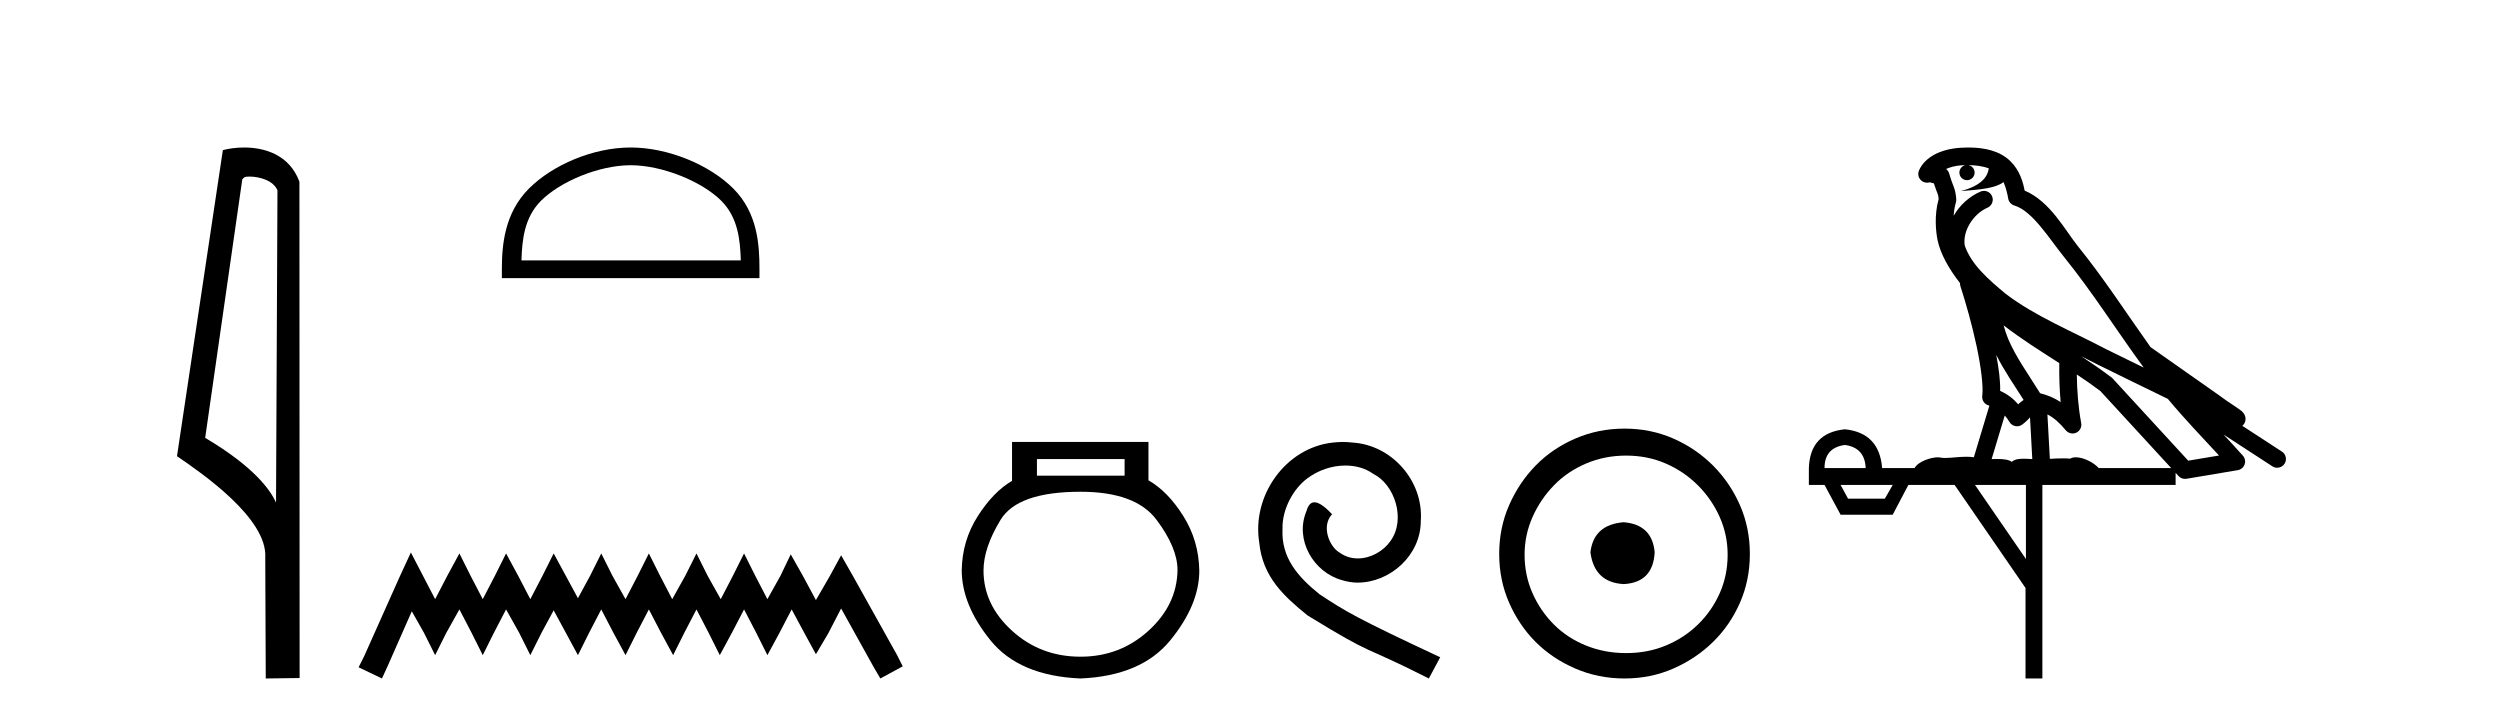 <?xml version='1.0' encoding='UTF-8' standalone='yes'?><svg xmlns='http://www.w3.org/2000/svg' xmlns:xlink='http://www.w3.org/1999/xlink' width='143.0' height='41.0' ><path d='M 14.259 10.1 C 14.884 10.1 15.648 10.34 15.871 10.89 L 15.789 28.751 L 15.789 28.751 C 15.473 28.034 14.531 26.699 11.736 25.046 L 13.858 10.263 C 13.958 10.157 13.955 10.1 14.259 10.1 ZM 15.789 28.751 L 15.789 28.751 C 15.789 28.751 15.789 28.751 15.789 28.751 L 15.789 28.751 L 15.789 28.751 ZM 13.962 8.437 C 13.484 8.437 13.053 8.505 12.747 8.588 L 10.124 26.094 C 11.512 27.044 15.325 29.648 15.173 31.91 L 15.201 38.809 L 17.138 38.783 L 17.127 10.393 C 16.551 8.837 15.12 8.437 13.962 8.437 Z' style='fill:#000000;stroke:none' /><path d='M 36.074 9.451 C 37.886 9.451 40.155 10.382 41.252 11.48 C 42.213 12.44 42.338 13.713 42.374 14.896 L 29.828 14.896 C 29.863 13.713 29.989 12.44 30.949 11.48 C 32.047 10.382 34.262 9.451 36.074 9.451 ZM 36.074 8.437 C 33.924 8.437 31.611 9.43 30.255 10.786 C 28.865 12.176 28.707 14.007 28.707 15.377 L 28.707 15.911 L 43.441 15.911 L 43.441 15.377 C 43.441 14.007 43.337 12.176 41.946 10.786 C 40.591 9.43 38.224 8.437 36.074 8.437 Z' style='fill:#000000;stroke:none' /><path d='M 23.502 31.602 L 22.861 32.99 L 20.833 37.528 L 20.512 38.169 L 21.847 38.809 L 22.167 38.115 L 23.555 34.966 L 24.249 36.193 L 24.89 37.475 L 25.531 36.193 L 26.278 34.859 L 26.972 36.193 L 27.613 37.475 L 28.253 36.193 L 28.947 34.859 L 29.695 36.193 L 30.335 37.475 L 30.976 36.193 L 31.67 34.912 L 32.364 36.193 L 33.058 37.475 L 33.698 36.193 L 34.392 34.859 L 35.086 36.193 L 35.78 37.475 L 36.421 36.193 L 37.115 34.859 L 37.809 36.193 L 38.503 37.475 L 39.144 36.193 L 39.838 34.859 L 40.532 36.193 L 41.172 37.475 L 41.866 36.193 L 42.56 34.859 L 43.254 36.193 L 43.895 37.475 L 44.589 36.193 L 45.283 34.859 L 46.03 36.247 L 46.671 37.421 L 47.365 36.247 L 48.112 34.805 L 49.981 38.169 L 50.355 38.809 L 51.636 38.115 L 51.315 37.475 L 48.753 32.884 L 48.112 31.763 L 47.472 32.937 L 46.671 34.325 L 45.924 32.937 L 45.23 31.709 L 44.642 32.937 L 43.895 34.272 L 43.201 32.937 L 42.56 31.656 L 41.92 32.937 L 41.226 34.272 L 40.478 32.937 L 39.838 31.656 L 39.197 32.937 L 38.45 34.272 L 37.756 32.937 L 37.115 31.656 L 36.474 32.937 L 35.78 34.272 L 35.033 32.937 L 34.392 31.656 L 33.752 32.937 L 33.058 34.218 L 32.364 32.937 L 31.67 31.656 L 31.029 32.937 L 30.335 34.272 L 29.641 32.937 L 28.947 31.656 L 28.307 32.937 L 27.613 34.272 L 26.919 32.937 L 26.278 31.656 L 25.584 32.937 L 24.89 34.272 L 24.196 32.937 L 23.502 31.602 Z' style='fill:#000000;stroke:none' /><path d='M 64.327 26.259 L 64.327 27.208 L 59.313 27.208 L 59.313 26.259 ZM 61.805 28.128 Q 64.95 28.128 66.152 29.73 Q 67.354 31.332 67.354 32.608 Q 67.324 34.596 65.692 36.08 Q 64.06 37.563 61.805 37.563 Q 59.52 37.563 57.889 36.08 Q 56.257 34.596 56.257 32.638 Q 56.257 31.332 57.236 29.73 Q 58.215 28.128 61.805 28.128 ZM 57.889 25.279 L 57.889 27.505 Q 56.82 28.128 55.93 29.522 Q 55.04 30.917 55.011 32.608 Q 55.011 34.596 56.657 36.629 Q 58.304 38.661 61.805 38.809 Q 65.277 38.661 66.938 36.629 Q 68.6 34.596 68.6 32.638 Q 68.57 30.917 67.68 29.508 Q 66.79 28.098 65.692 27.475 L 65.692 25.279 Z' style='fill:#000000;stroke:none' /><path d='M 76.811 25.279 C 76.623 25.279 76.435 25.297 76.247 25.314 C 73.531 25.604 71.6 28.354 72.027 31.019 C 72.215 33.001 73.445 34.111 74.795 35.205 C 78.809 37.665 77.682 36.759 81.73 38.809 L 82.38 37.596 C 77.562 35.341 76.981 34.983 75.478 33.992 C 74.248 33.001 73.274 31.908 73.36 30.251 C 73.326 29.106 74.009 27.927 74.778 27.364 C 75.393 26.902 76.178 26.629 76.947 26.629 C 77.528 26.629 78.075 26.766 78.553 27.107 C 79.766 27.705 80.432 29.687 79.544 30.934 C 79.134 31.532 78.399 31.942 77.665 31.942 C 77.306 31.942 76.947 31.839 76.64 31.617 C 76.025 31.276 75.563 30.08 76.196 29.414 C 75.905 29.106 75.495 28.73 75.188 28.73 C 74.983 28.73 74.829 28.884 74.726 29.243 C 74.043 30.883 75.136 32.745 76.776 33.189 C 77.067 33.274 77.357 33.326 77.648 33.326 C 79.527 33.326 81.269 31.754 81.269 29.807 C 81.44 27.534 79.629 25.45 77.357 25.314 C 77.186 25.297 76.998 25.279 76.811 25.279 Z' style='fill:#000000;stroke:none' /><path d='M 92.878 29.871 C 91.728 29.962 91.093 30.537 90.972 31.595 C 91.123 32.745 91.759 33.35 92.878 33.41 C 93.997 33.35 94.587 32.745 94.647 31.595 C 94.557 30.537 93.967 29.962 92.878 29.871 ZM 93.014 26.06 C 93.831 26.06 94.587 26.211 95.282 26.514 C 95.978 26.816 96.591 27.232 97.12 27.761 C 97.649 28.291 98.065 28.896 98.368 29.576 C 98.67 30.257 98.821 30.975 98.821 31.731 C 98.821 32.518 98.67 33.251 98.368 33.932 C 98.065 34.612 97.649 35.21 97.12 35.724 C 96.591 36.238 95.978 36.639 95.282 36.926 C 94.587 37.214 93.831 37.357 93.014 37.357 C 92.197 37.357 91.433 37.214 90.723 36.926 C 90.012 36.639 89.399 36.238 88.885 35.724 C 88.371 35.21 87.962 34.612 87.66 33.932 C 87.358 33.251 87.206 32.518 87.206 31.731 C 87.206 30.975 87.358 30.257 87.66 29.576 C 87.962 28.896 88.371 28.291 88.885 27.761 C 89.399 27.232 90.012 26.816 90.723 26.514 C 91.433 26.211 92.197 26.06 93.014 26.06 ZM 92.923 24.517 C 91.925 24.517 90.987 24.706 90.11 25.084 C 89.233 25.462 88.477 25.977 87.841 26.627 C 87.206 27.277 86.7 28.034 86.322 28.896 C 85.943 29.758 85.754 30.688 85.754 31.686 C 85.754 32.684 85.943 33.614 86.322 34.476 C 86.7 35.338 87.206 36.087 87.841 36.722 C 88.477 37.357 89.233 37.864 90.11 38.242 C 90.987 38.62 91.925 38.809 92.923 38.809 C 93.921 38.809 94.851 38.62 95.713 38.242 C 96.576 37.864 97.332 37.357 97.982 36.722 C 98.632 36.087 99.147 35.338 99.525 34.476 C 99.903 33.614 100.092 32.684 100.092 31.686 C 100.092 30.688 99.903 29.758 99.525 28.896 C 99.147 28.034 98.632 27.277 97.982 26.627 C 97.332 25.977 96.576 25.462 95.713 25.084 C 94.851 24.706 93.921 24.517 92.923 24.517 Z' style='fill:#000000;stroke:none' /><path d='M 112.59 9.444 C 113.044 9.448 113.442 9.513 113.758 9.628 C 113.705 10.005 113.473 10.588 112.15 10.932 C 113.381 10.843 114.186 10.742 114.601 10.414 C 114.751 10.752 114.832 11.134 114.868 11.353 C 114.899 11.541 115.034 11.696 115.216 11.752 C 116.27 12.075 117.196 13.629 118.086 14.728 C 119.687 16.707 121.074 18.912 122.62 21.026 C 121.906 20.676 121.194 20.326 120.476 19.976 C 118.483 18.928 116.437 18.102 114.729 16.81 C 113.735 15.983 112.751 15.129 112.382 14.04 C 112.254 13.201 112.882 12.229 113.677 11.883 C 113.894 11.792 114.019 11.563 113.978 11.332 C 113.936 11.1 113.74 10.928 113.505 10.918 C 113.498 10.918 113.491 10.918 113.483 10.918 C 113.412 10.918 113.341 10.933 113.276 10.963 C 112.64 11.24 112.096 11.735 111.75 12.342 C 111.767 12.085 111.804 11.822 111.876 11.585 C 111.894 11.529 111.901 11.47 111.898 11.411 C 111.881 11.099 111.828 10.882 111.759 10.698 C 111.691 10.514 111.616 10.35 111.493 9.924 C 111.464 9.821 111.402 9.73 111.317 9.665 C 111.553 9.561 111.85 9.477 112.207 9.454 C 112.279 9.449 112.348 9.449 112.417 9.447 L 112.417 9.447 C 112.223 9.49 112.077 9.664 112.077 9.872 C 112.077 10.112 112.272 10.307 112.513 10.307 C 112.753 10.307 112.948 10.112 112.948 9.872 C 112.948 9.658 112.794 9.481 112.59 9.444 ZM 114.604 18.609 C 115.626 19.396 116.719 20.083 117.79 20.769 C 117.782 21.509 117.8 22.253 117.869 22.999 C 117.52 22.771 117.137 22.6 116.693 22.492 C 116.033 21.42 115.309 20.432 114.867 19.384 C 114.775 19.167 114.689 18.896 114.604 18.609 ZM 114.185 20.299 C 114.645 21.223 115.233 22.054 115.751 22.877 C 115.652 22.944 115.562 23.014 115.49 23.082 C 115.472 23.099 115.461 23.111 115.444 23.128 C 115.16 22.8 114.812 22.534 114.409 22.361 C 114.425 21.773 114.33 21.065 114.185 20.299 ZM 119.045 20.376 L 119.045 20.376 C 119.375 20.539 119.702 20.703 120.023 20.872 C 120.028 20.874 120.032 20.876 120.037 20.878 C 121.353 21.52 122.669 22.18 124.001 22.816 C 124.939 23.947 125.952 24.996 126.928 26.055 C 126.341 26.154 125.754 26.252 125.167 26.351 C 123.726 24.783 122.284 23.216 120.843 21.648 C 120.823 21.626 120.8 21.606 120.777 21.588 C 120.214 21.162 119.632 20.763 119.045 20.376 ZM 114.672 23.766 C 114.77 23.877 114.861 24.001 114.945 24.141 C 115.017 24.261 115.137 24.345 115.275 24.373 C 115.308 24.38 115.341 24.383 115.375 24.383 C 115.479 24.383 115.582 24.35 115.669 24.288 C 115.879 24.135 116.008 23.989 116.117 23.876 L 116.247 26.261 C 116.079 26.25 115.908 26.239 115.748 26.239 C 115.466 26.239 115.219 26.275 115.076 26.42 C 114.907 26.29 114.603 26.253 114.226 26.253 C 114.128 26.253 114.026 26.256 113.921 26.26 L 114.672 23.766 ZM 105.529 25.452 C 106.291 25.556 106.686 25.997 106.716 26.774 L 104.363 26.774 C 104.363 25.997 104.752 25.556 105.529 25.452 ZM 118.793 21.42 L 118.793 21.42 C 119.255 21.727 119.707 22.039 120.139 22.365 C 121.49 23.835 122.842 25.304 124.193 26.774 L 120.048 26.774 C 119.76 26.454 119.174 26.157 118.739 26.157 C 118.615 26.157 118.504 26.181 118.415 26.235 C 118.278 26.223 118.133 26.218 117.983 26.218 C 117.748 26.218 117.501 26.23 117.252 26.245 L 117.112 23.705 L 117.112 23.705 C 117.491 23.898 117.799 24.18 118.168 24.618 C 118.265 24.734 118.407 24.796 118.551 24.796 C 118.624 24.796 118.697 24.78 118.766 24.748 C 118.971 24.651 119.086 24.427 119.045 24.203 C 118.875 23.286 118.806 22.359 118.793 21.42 ZM 108.263 27.738 L 107.814 28.522 L 105.708 28.522 L 105.282 27.738 ZM 115.883 27.738 L 115.883 31.974 L 112.969 27.738 ZM 112.603 8.437 C 112.587 8.437 112.57 8.437 112.554 8.437 C 112.418 8.438 112.281 8.443 112.143 8.452 L 112.142 8.452 C 110.972 8.528 110.093 9.003 109.768 9.749 C 109.692 9.923 109.721 10.125 109.843 10.271 C 109.939 10.387 110.081 10.451 110.228 10.451 C 110.266 10.451 110.305 10.447 110.343 10.438 C 110.373 10.431 110.378 10.427 110.384 10.427 C 110.39 10.427 110.396 10.432 110.434 10.441 C 110.471 10.449 110.533 10.467 110.617 10.489 C 110.709 10.772 110.779 10.942 110.819 11.049 C 110.864 11.17 110.879 11.213 110.891 11.386 C 110.63 12.318 110.731 13.254 110.828 13.729 C 110.989 14.516 111.476 15.378 112.113 16.194 C 112.111 16.255 112.116 16.316 112.137 16.375 C 112.445 17.319 112.805 18.6 113.061 19.795 C 113.318 20.99 113.455 22.136 113.385 22.638 C 113.35 22.892 113.513 23.132 113.762 23.194 C 113.773 23.197 113.783 23.201 113.793 23.203 L 112.904 26.155 C 112.76 26.133 112.613 26.126 112.467 26.126 C 112.034 26.126 111.607 26.195 111.265 26.195 C 111.152 26.195 111.047 26.187 110.955 26.167 C 110.925 26.16 110.886 26.157 110.84 26.157 C 110.483 26.157 109.733 26.375 109.513 26.774 L 107.658 26.774 C 107.553 25.429 106.844 24.69 105.529 24.555 C 104.199 24.69 103.511 25.429 103.467 26.774 L 103.467 27.738 L 104.363 27.738 L 105.282 29.441 L 108.263 29.441 L 109.159 27.738 L 111.804 27.738 L 115.86 33.632 L 115.86 38.809 L 116.824 38.809 L 116.824 27.738 L 124.445 27.738 L 124.445 27.048 C 124.501 27.109 124.557 27.17 124.613 27.23 C 124.709 27.335 124.843 27.392 124.982 27.392 C 125.009 27.392 125.037 27.39 125.065 27.386 C 126.044 27.221 127.022 27.057 128.001 26.893 C 128.181 26.863 128.331 26.737 128.392 26.564 C 128.453 26.392 128.414 26.2 128.292 26.064 C 127.927 25.655 127.556 25.253 127.185 24.854 L 127.185 24.854 L 129.98 26.674 C 130.065 26.729 130.16 26.756 130.254 26.756 C 130.418 26.756 130.579 26.675 130.675 26.527 C 130.826 26.295 130.76 25.984 130.528 25.833 L 128.259 24.356 C 128.307 24.317 128.353 24.268 128.388 24.202 C 128.469 24.047 128.448 23.886 128.421 23.803 C 128.394 23.72 128.364 23.679 128.341 23.647 C 128.247 23.519 128.199 23.498 128.132 23.446 C 128.065 23.395 127.991 23.343 127.911 23.288 C 127.75 23.178 127.564 23.056 127.403 22.949 C 127.243 22.842 127.093 22.73 127.088 22.726 C 127.072 22.711 127.056 22.698 127.039 22.686 C 125.701 21.745 124.362 20.805 123.025 19.865 C 123.021 19.862 123.016 19.86 123.012 19.857 C 121.653 17.95 120.366 15.95 118.866 14.096 C 118.135 13.194 117.284 11.524 115.808 10.901 C 115.727 10.459 115.544 9.754 114.992 9.217 C 114.397 8.638 113.535 8.437 112.603 8.437 Z' style='fill:#000000;stroke:none' /></svg>